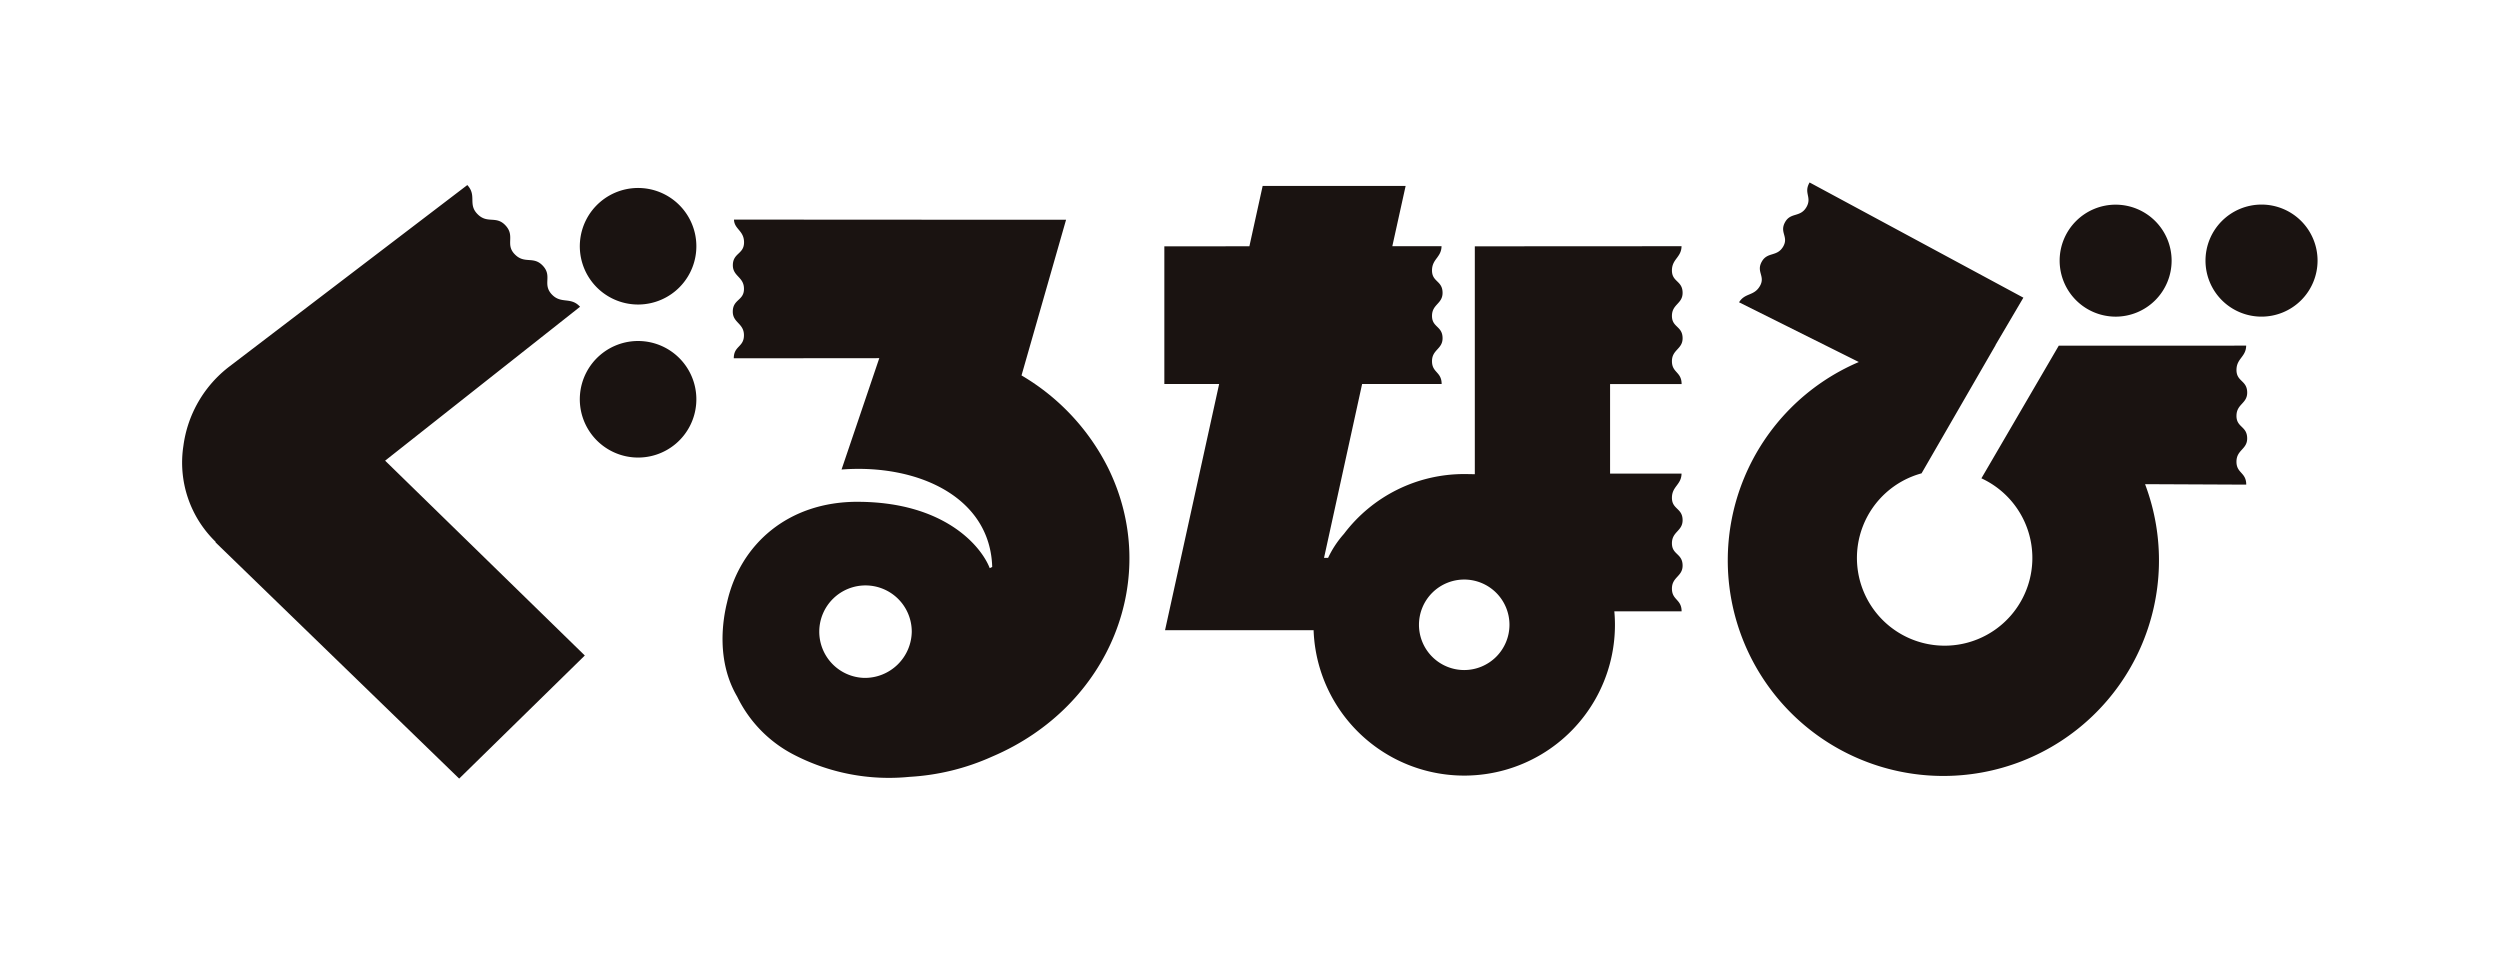 <?xml version="1.0" encoding="UTF-8"?>
<svg xmlns="http://www.w3.org/2000/svg" xmlns:xlink="http://www.w3.org/1999/xlink" id="_10_logo_gurunavi" data-name="10_logo_gurunavi" width="317.473" height="122.047" viewBox="0 0 317.473 122.047">
  <defs>
    <clipPath id="clip-path">
      <rect id="長方形_8" data-name="長方形 8" width="317.473" height="122.047" fill="none"></rect>
    </clipPath>
  </defs>
  <g id="グループ_10" data-name="グループ 10" clip-path="url(#clip-path)">
    <path id="パス_40" data-name="パス 40" d="M27.368,68.79a14.012,14.012,0,0,1-4.077-12.179,15.181,15.181,0,0,1,5.881-10.1L59.344,23.5c1.223,1.32.083,2.386,1.231,3.623,1.29,1.39,2.4.188,3.62,1.506,1.238,1.33-.024,2.373,1.121,3.608,1.282,1.383,2.4.2,3.627,1.521,1.208,1.3-.059,2.3,1.088,3.586,1.208,1.331,2.421.287,3.63,1.611L48.907,58.5,74.264,83.242,58.309,98.873,27.386,68.89" fill="#1a1311"></path>
    <path id="パス_41" data-name="パス 41" d="M88.407,31.861a7.4,7.4,0,1,0-7.958,6.787,7.4,7.4,0,0,0,7.958-6.787" fill="#1a1311"></path>
    <path id="パス_42" data-name="パス 42" d="M88.407,51.287a7.4,7.4,0,1,0-7.958,6.794,7.393,7.393,0,0,0,7.958-6.794" fill="#1a1311"></path>
    <path id="パス_43" data-name="パス 43" d="M212.317,40.116c0-1.5,1.355-1.522,1.355-2.924,0-1.563-1.355-1.358-1.355-2.848,0-1.464,1.2-1.649,1.221-3.078l-26.252.015V60.22c-.781-.014-1.054-.019-1.35-.019a19.111,19.111,0,0,0-15.266,7.592,12.662,12.662,0,0,0-2.015,3.048l-.517,0,4.835-22.074h10.1c0-1.573-1.224-1.418-1.224-2.9s1.341-1.52,1.341-2.913c0-1.561-1.341-1.357-1.341-2.84s1.341-1.522,1.341-2.924c0-1.563-1.341-1.358-1.341-2.848,0-1.464,1.188-1.649,1.211-3.078H176.81L178.5,23.61H160.344l-1.685,7.666-10.8.005V48.768h6.958L147.947,80.03h18.866a19.14,19.14,0,0,0,38.268-.694c0-.572-.027-1.134-.079-1.7h8.544c0-1.559-1.229-1.406-1.229-2.89s1.355-1.529,1.355-2.919c0-1.565-1.355-1.358-1.355-2.835,0-1.5,1.355-1.535,1.355-2.934,0-1.546-1.355-1.354-1.355-2.843,0-1.46,1.2-1.646,1.221-3.071h-9.076V48.771h9.084c0-1.573-1.229-1.418-1.229-2.9s1.355-1.52,1.355-2.913c0-1.561-1.355-1.357-1.355-2.84m-26.381,44.97a5.746,5.746,0,1,1,5.75-5.75,5.753,5.753,0,0,1-5.75,5.75" fill="#1a1311"></path>
    <path id="パス_44" data-name="パス 44" d="M261.552,33.1a7.11,7.11,0,1,1,7.108,7.111,7.118,7.118,0,0,1-7.108-7.111" fill="#1a1311"></path>
    <path id="パス_45" data-name="パス 45" d="M287.185,40.209a7.115,7.115,0,1,0-7.11-7.111,7.109,7.109,0,0,0,7.11,7.111" fill="#1a1311"></path>
    <path id="パス_46" data-name="パス 46" d="M284.009,52.809c0-1.514,1.36-1.543,1.36-2.949,0-1.575-1.36-1.372-1.36-2.878,0-1.473,1.214-1.651,1.23-3.091l-23.8.009-9.822,16.841a11.139,11.139,0,1,1-7.6-.632l9.4-16.28H253.4l3.547-6.028L229.8,23.172c-.8,1.363.343,1.859-.41,3.144-.771,1.305-1.966.639-2.676,1.847-.8,1.362.474,1.873-.276,3.162-.771,1.3-1.962.642-2.681,1.853-.8,1.349.477,1.881-.278,3.164s-1.882.818-2.637,2.046l15.208,7.585A27.379,27.379,0,1,0,272.4,61.484l12.848.059c0-1.578-1.241-1.427-1.241-2.911,0-1.512,1.36-1.553,1.36-2.954,0-1.581-1.36-1.37-1.36-2.869" fill="#1a1311"></path>
    <path id="パス_47" data-name="パス 47" d="M108.869,63.723c-8.762,0-14.865,5.367-16.534,12.746-.552,2.215-1.411,7.432,1.286,12.008a16.293,16.293,0,0,0,6.955,7.238,26.227,26.227,0,0,0,14.9,2.938A29.555,29.555,0,0,0,126,96.075c15-6.38,21.578-22.8,14.694-36.7a28.333,28.333,0,0,0-10.972-11.7l5.657-19.768-5.4-.007v.007l-36.77-.021c.027,1.221,1.277,1.39,1.277,2.888,0,1.528-1.419,1.323-1.422,2.914,0,1.426,1.422,1.466,1.413,3,0,1.507-1.421,1.295-1.421,2.892,0,1.423,1.418,1.462,1.418,2.99S93.182,43.9,93.182,45.5l18.478-.017-4.792,14.142C116.5,58.886,125.743,63.085,126,72l-.315.151c-1.1-2.84-5.82-8.426-16.817-8.426m.874,22.361a5.873,5.873,0,1,1,6.042-5.873,5.958,5.958,0,0,1-6.042,5.873" fill="#1a1311"></path>
  </g>
</svg>
